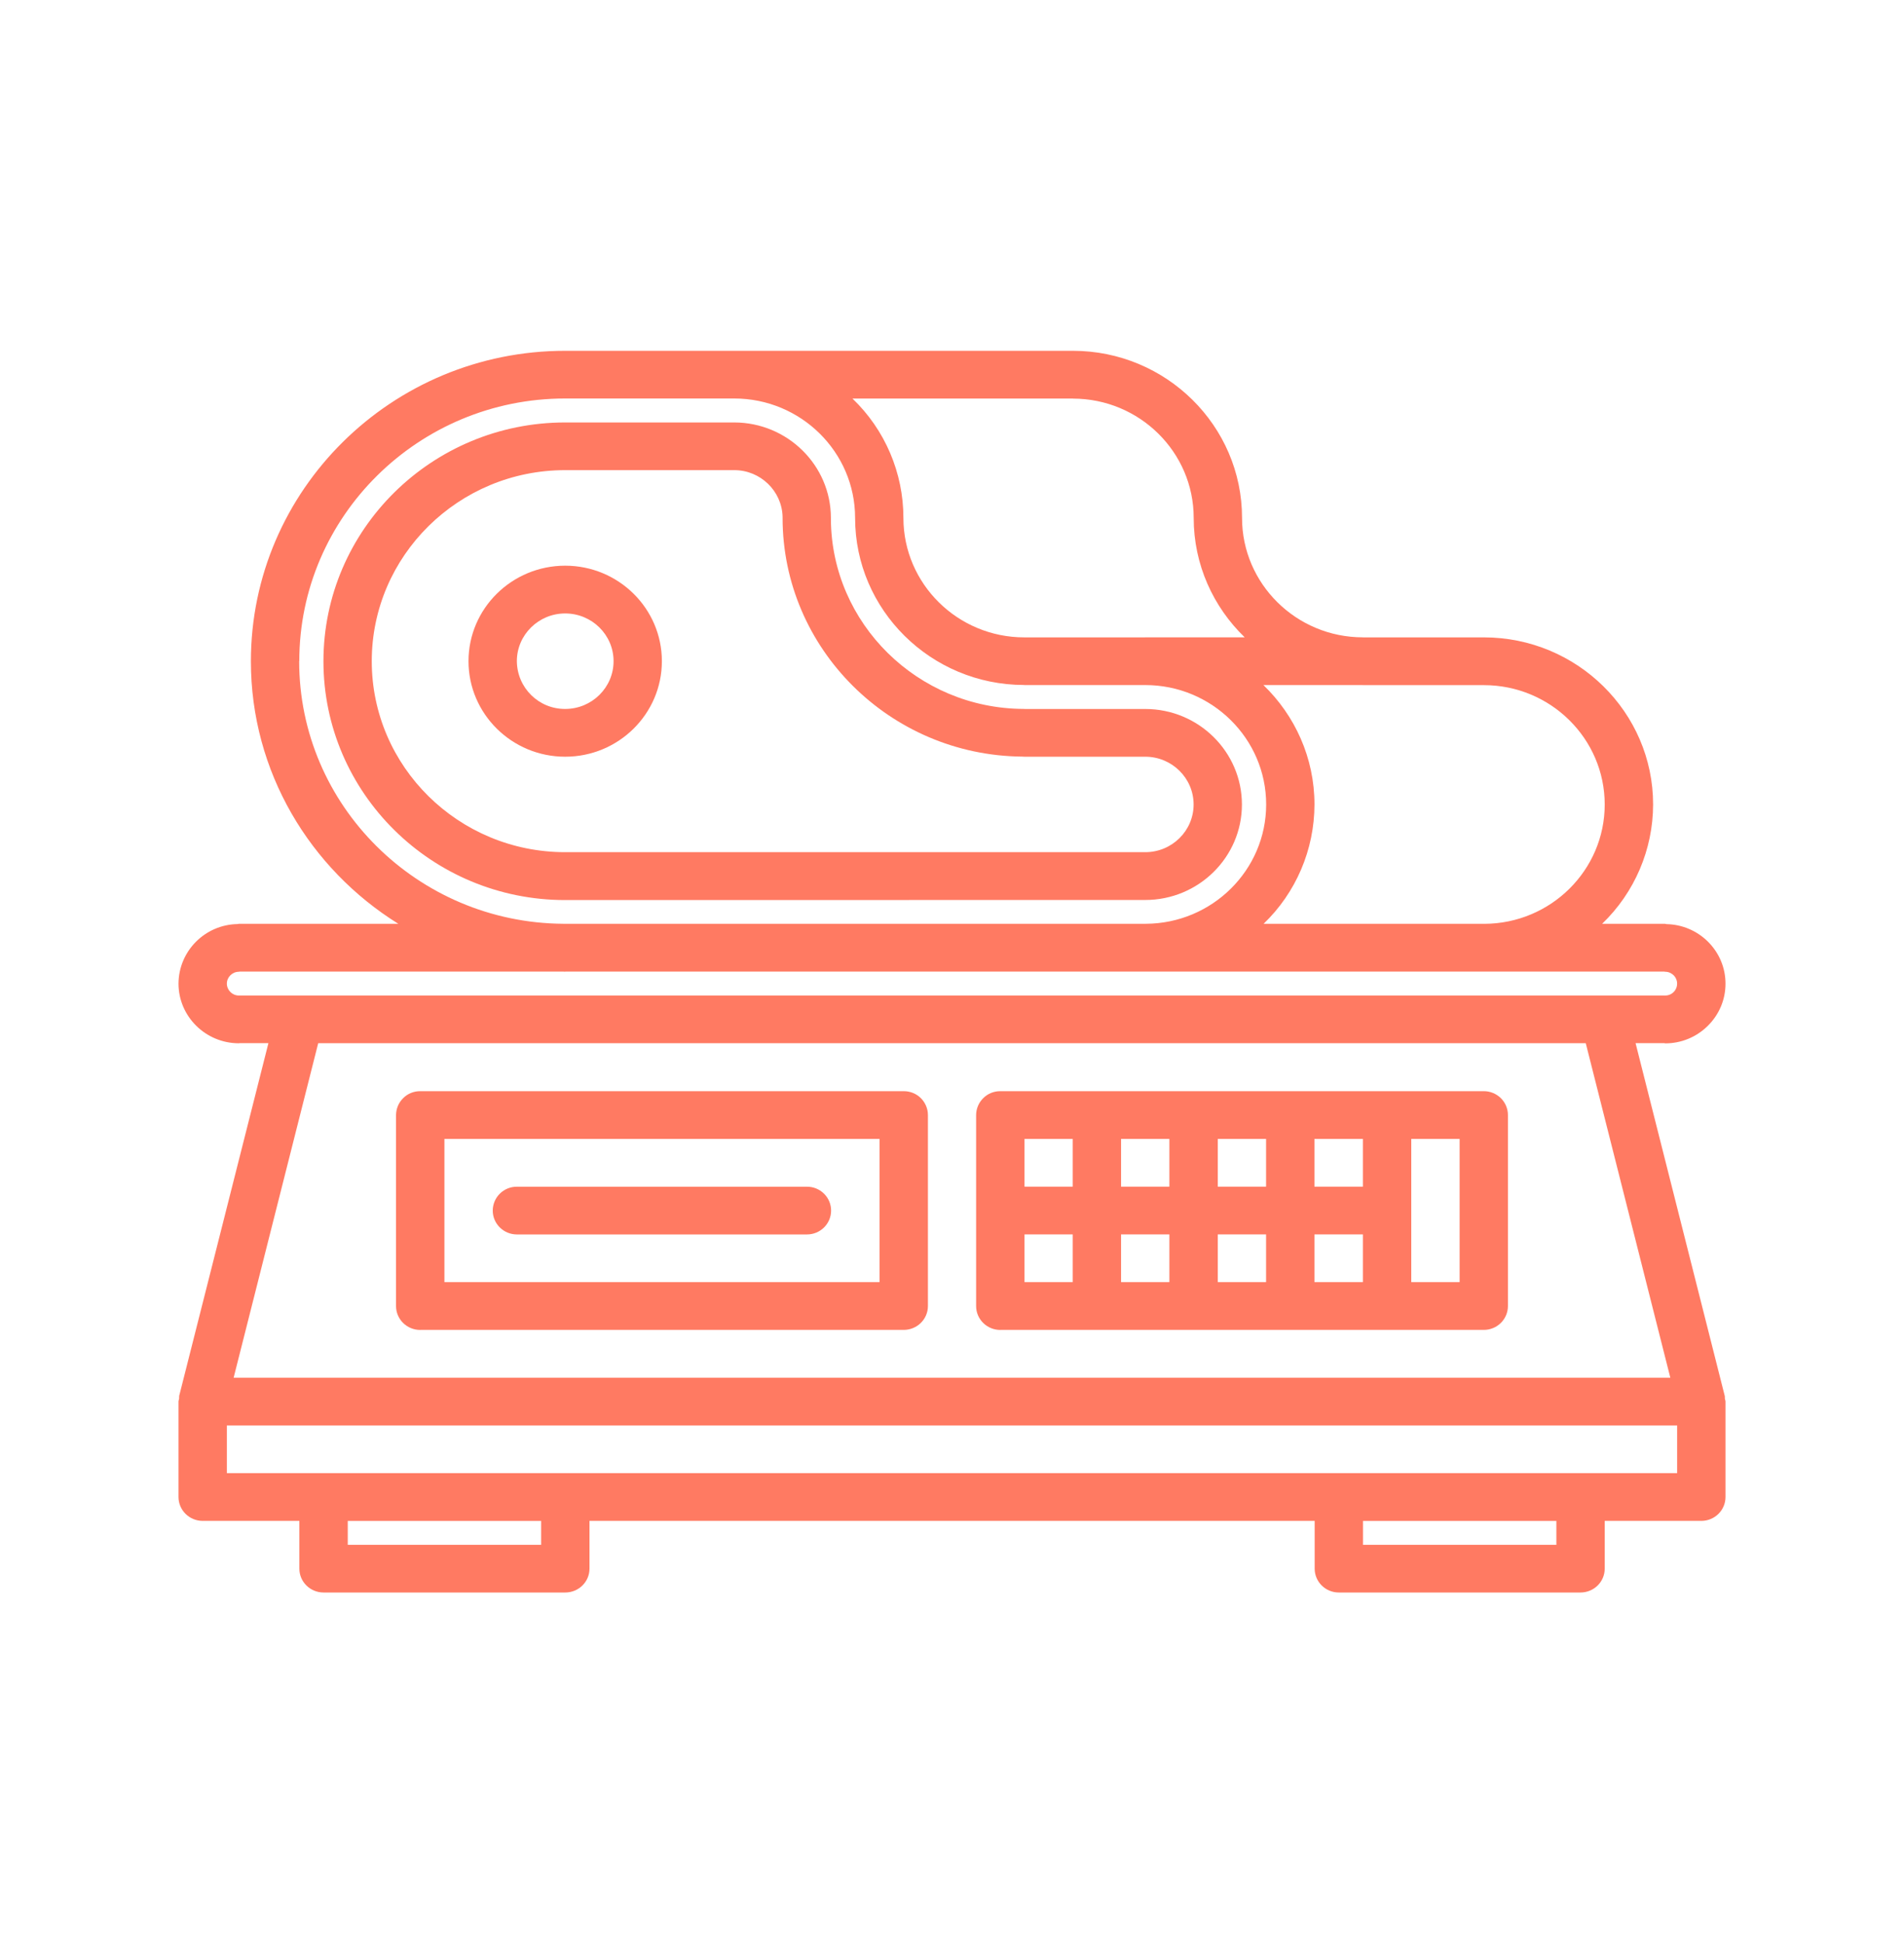 <svg width="48" height="49" viewBox="0 0 48 49" fill="none" xmlns="http://www.w3.org/2000/svg">
<path d="M41.975 26.298H41.979C42.383 26.298 42.764 26.142 43.051 25.859C43.341 25.573 43.5 25.196 43.5 24.793C43.5 24.39 43.34 24.013 43.051 23.728C42.775 23.457 42.405 23.301 42.018 23.293C42.002 23.293 41.989 23.284 41.975 23.284H40.39C41.209 22.497 41.673 21.412 41.675 20.277C41.675 17.955 39.76 16.065 37.408 16.065H34.365L34.358 16.064C32.679 16.064 31.314 14.715 31.312 13.058V13.054C31.312 10.732 29.399 8.842 27.047 8.842H14.246C9.878 8.842 6.325 12.352 6.325 16.667C6.325 19.454 7.814 21.898 10.041 23.284H6.024C6.011 23.284 6.002 23.29 5.989 23.291C5.168 23.305 4.506 23.97 4.5 24.79C4.5 25.621 5.184 26.296 6.024 26.296C6.031 26.296 6.037 26.292 6.042 26.292H6.767L4.518 35.18C4.513 35.203 4.518 35.227 4.516 35.252C4.512 35.278 4.5 35.3 4.5 35.326V37.731C4.5 38.065 4.773 38.334 5.111 38.334H7.547V39.538C7.547 39.87 7.82 40.139 8.157 40.139H14.25C14.588 40.139 14.861 39.87 14.861 39.538V38.334H33.143V39.538C33.143 39.87 33.416 40.139 33.751 40.139H39.844C40.182 40.139 40.455 39.87 40.455 39.538V38.334H42.89C43.227 38.334 43.5 38.065 43.5 37.732V35.326C43.5 35.3 43.487 35.278 43.484 35.252C43.482 35.227 43.487 35.203 43.48 35.18L41.233 26.293H41.958L41.975 26.296V26.298ZM40.455 20.278C40.455 21.932 39.096 23.279 37.421 23.285H31.855C32.674 22.498 33.136 21.413 33.138 20.278C33.138 19.099 32.644 18.033 31.851 17.267H34.352L34.358 17.269H37.408C39.089 17.269 40.455 18.618 40.455 20.278ZM27.047 10.047C28.726 10.047 30.092 11.394 30.093 13.05V13.054C30.093 14.233 30.587 15.299 31.379 16.064H28.872L28.866 16.065H25.823C24.143 16.065 22.778 14.717 22.775 13.059V13.054C22.775 11.918 22.311 10.831 21.491 10.046H27.047V10.047ZM7.545 16.665C7.545 13.015 10.552 10.044 14.246 10.044H18.51C20.19 10.044 21.555 11.393 21.557 13.049V13.053C21.557 15.373 23.466 17.261 25.814 17.265L25.823 17.267H28.872C30.552 17.267 31.92 18.617 31.92 20.277C31.92 21.93 30.56 23.277 28.885 23.284H14.198C10.524 23.258 7.542 20.3 7.542 16.665H7.545ZM14.246 24.491L14.259 24.489H41.953L41.976 24.493H41.979C42.087 24.493 42.158 24.549 42.192 24.581C42.278 24.666 42.304 24.794 42.258 24.906C42.213 25.017 42.106 25.091 41.986 25.092H6.014C5.852 25.088 5.721 24.956 5.719 24.793C5.719 24.628 5.856 24.493 6.024 24.493C6.031 24.493 6.037 24.489 6.042 24.489H14.198L14.245 24.491H14.246ZM13.642 38.937H8.767V38.335H13.642V38.937ZM39.236 38.937H34.361V38.335H39.236V38.937ZM42.281 37.13H5.719V35.929H42.281V37.131V37.13ZM42.11 34.725H5.89L8.022 26.294H39.977L42.109 34.725H42.11Z" fill="#FF7A62"/>
<path d="M10.594 33.52H22.782C23.12 33.52 23.393 33.251 23.393 32.918V28.105C23.393 27.944 23.328 27.791 23.212 27.676C23.098 27.564 22.943 27.502 22.782 27.503H10.594C10.433 27.502 10.278 27.564 10.165 27.678C10.049 27.791 9.986 27.944 9.984 28.105V32.919C9.984 33.252 10.257 33.521 10.594 33.521V33.52ZM11.204 28.706H22.173V32.316H11.204V28.706ZM25.218 33.52H37.407C37.743 33.52 38.015 33.251 38.015 32.918V28.105C38.015 27.944 37.95 27.791 37.836 27.678C37.721 27.566 37.566 27.502 37.407 27.503H25.218C25.057 27.502 24.902 27.564 24.789 27.678C24.673 27.791 24.609 27.944 24.608 28.105V32.919C24.608 33.252 24.881 33.521 25.218 33.521V33.52ZM25.828 31.113H27.043V32.316H25.828V31.113ZM33.137 31.113H34.359V32.316H33.137V31.113ZM31.918 32.316H30.7V31.113H31.918V32.316ZM34.359 29.91H33.137V28.706H34.359V29.91ZM31.918 29.91H30.7V28.706H31.918V29.91ZM29.48 29.91H28.262V28.706H29.48V29.91ZM29.48 31.113V32.316H28.262V31.113H29.48ZM36.797 32.316H35.578V28.706H36.797V32.316ZM27.043 28.706V29.91H25.828V28.706H27.043Z" fill="#FF7A62"/>
<path d="M20.344 29.911H13.031C12.871 29.91 12.717 29.972 12.602 30.085C12.488 30.197 12.423 30.351 12.422 30.512C12.422 30.845 12.695 31.114 13.031 31.114H20.344C20.681 31.114 20.952 30.845 20.952 30.512C20.952 30.351 20.887 30.197 20.772 30.085C20.657 29.972 20.503 29.91 20.343 29.911H20.344ZM31.309 20.278C31.309 18.951 30.217 17.87 28.872 17.87H25.851L25.8 17.868C23.135 17.856 20.964 15.715 20.947 13.088V13.051C20.945 11.727 19.852 10.65 18.511 10.648H14.247C10.886 10.648 8.154 13.348 8.154 16.667C8.154 19.986 10.886 22.686 14.246 22.686L28.872 22.684C30.216 22.684 31.309 21.605 31.309 20.278ZM9.372 16.665C9.372 14.011 11.559 11.85 14.247 11.85H18.511C19.171 11.85 19.711 12.375 19.729 13.023V13.053C19.729 16.347 22.433 19.039 25.766 19.07L25.822 19.073H28.872C29.544 19.073 30.091 19.613 30.091 20.277C30.091 20.94 29.545 21.479 28.872 21.479H14.247C11.559 21.479 9.372 19.321 9.372 16.665Z" fill="#FF7A62"/>
<path d="M14.25 14.258C12.904 14.258 11.811 15.337 11.811 16.665C11.811 17.993 12.904 19.073 14.248 19.073C15.593 19.073 16.686 17.994 16.686 16.665C16.686 15.338 15.594 14.258 14.248 14.258H14.25ZM14.25 17.869C13.58 17.873 13.036 17.335 13.03 16.665C13.03 16.002 13.576 15.462 14.248 15.462C14.921 15.462 15.468 16.001 15.468 16.665C15.468 17.328 14.922 17.869 14.248 17.869H14.25Z" fill="#FF7A62"/>
</svg>

